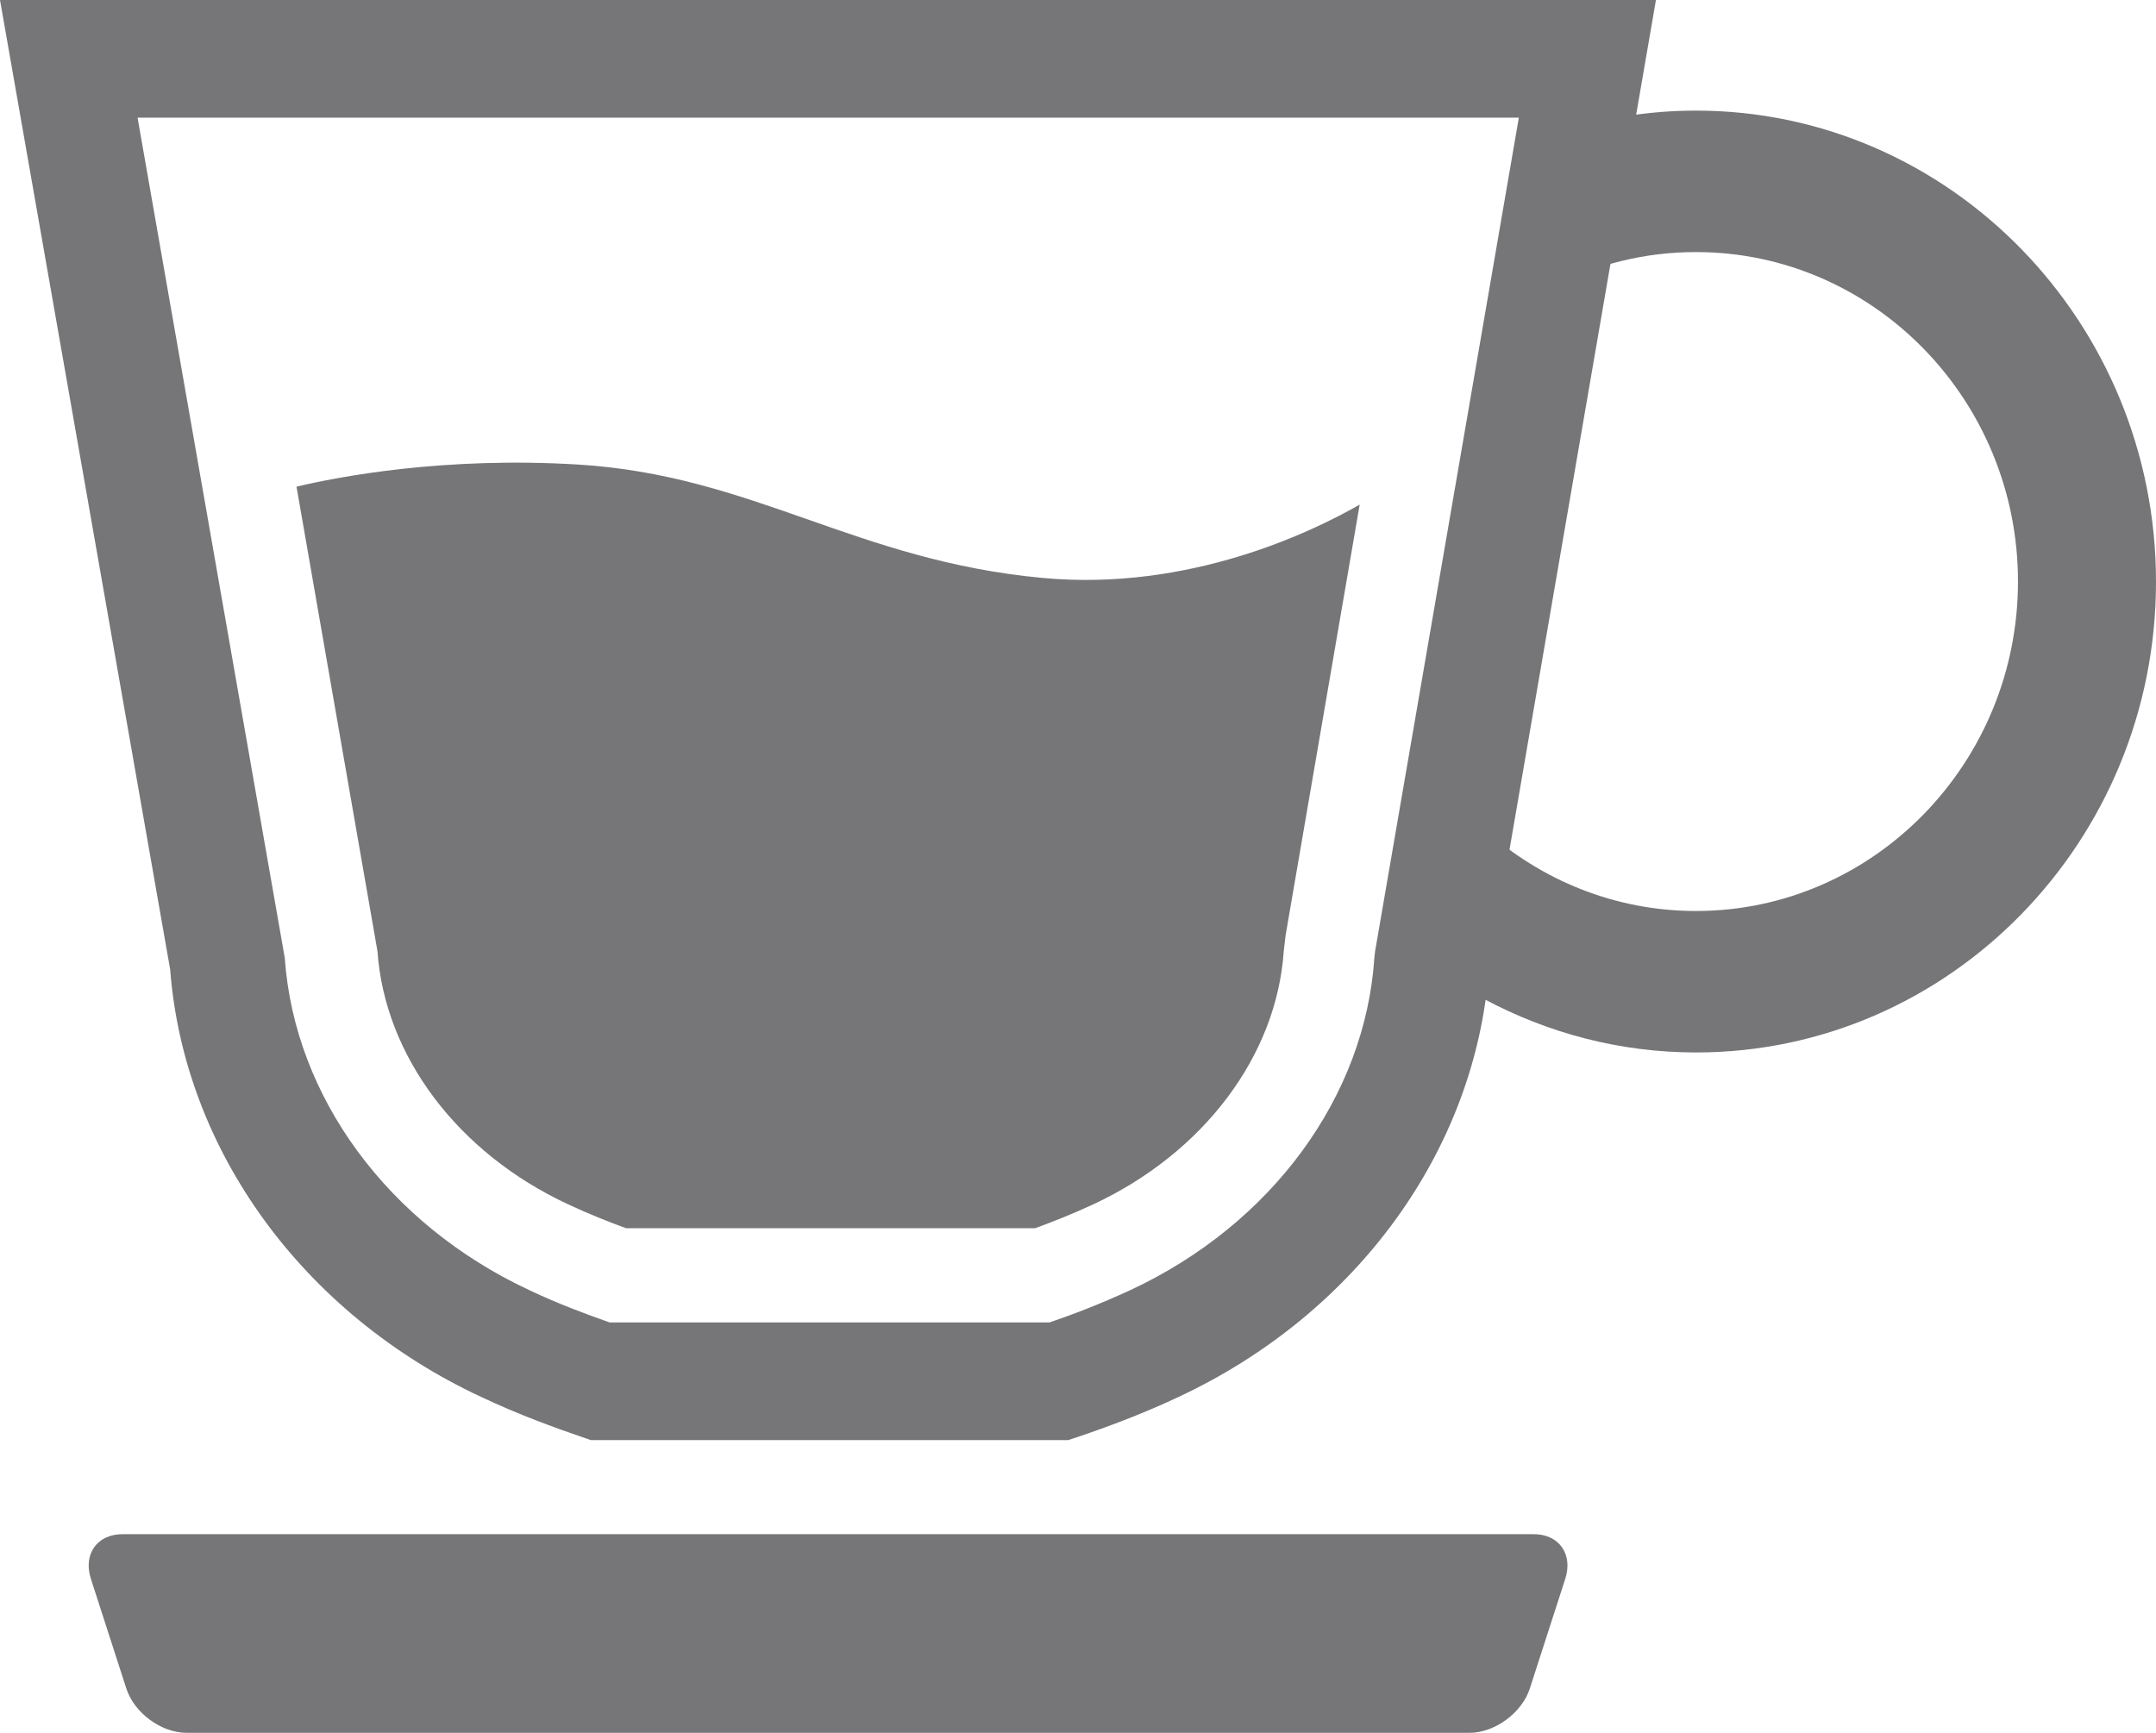 <svg width="51" height="41" viewBox="0 0 51 41" fill="none" xmlns="http://www.w3.org/2000/svg">
<g clip-path="url(#clip0)">
<path d="M25.269 34.073H13.973L13.766 34.001C13.135 33.783 12.292 33.483 11.372 33.048C7.166 31.083 4.353 27.213 4.026 22.942L0 0H39.171L35.221 22.925C34.905 27.207 32.097 31.083 27.875 33.054C27.13 33.405 26.39 33.694 25.476 34.006L25.269 34.073ZM14.419 31.289H24.828C25.35 31.111 26.014 30.86 26.749 30.52C30.084 28.961 32.293 25.949 32.511 22.658L32.527 22.513L35.928 2.784H3.254L6.736 22.663C6.965 25.954 9.179 28.961 12.509 30.52C13.211 30.854 13.88 31.099 14.419 31.289Z" fill="#767679"/>
<path d="M40.118 2.617C38.948 2.617 37.822 2.812 36.761 3.168V6.766C37.773 6.253 38.91 5.964 40.118 5.964C44.318 5.964 47.735 9.461 47.735 13.759C47.735 18.058 44.318 21.555 40.118 21.555C38.197 21.555 36.445 20.82 35.106 19.617V23.638C36.608 24.44 38.311 24.902 40.118 24.902C46.119 24.902 51 19.907 51 13.765C51 7.623 46.119 2.617 40.118 2.617Z" fill="#767679"/>
<path d="M36.189 39.948C36.004 40.527 35.357 41 34.764 41H4.413C3.814 41 3.172 40.527 2.987 39.948L2.149 37.353C1.964 36.774 2.296 36.3 2.895 36.3H36.282C36.88 36.3 37.212 36.774 37.027 37.353L36.189 39.948Z" fill="#767679"/>
<path d="M24.681 13.676C20.241 13.269 17.825 11.248 13.684 10.992C10.502 10.797 7.999 11.281 7.014 11.515L8.929 22.507C9.103 24.985 10.828 27.279 13.434 28.493C13.946 28.733 14.43 28.922 14.811 29.061H24.485C24.861 28.922 25.34 28.738 25.867 28.493C28.474 27.274 30.198 24.98 30.367 22.507L30.411 22.129L32.163 11.939C31.047 12.579 28.142 13.993 24.681 13.676Z" fill="#767679"/>
</g>
<defs>
<clipPath id="clip0">
<rect width="51" height="41" fill="white"/>
</clipPath>
</defs>
</svg>
